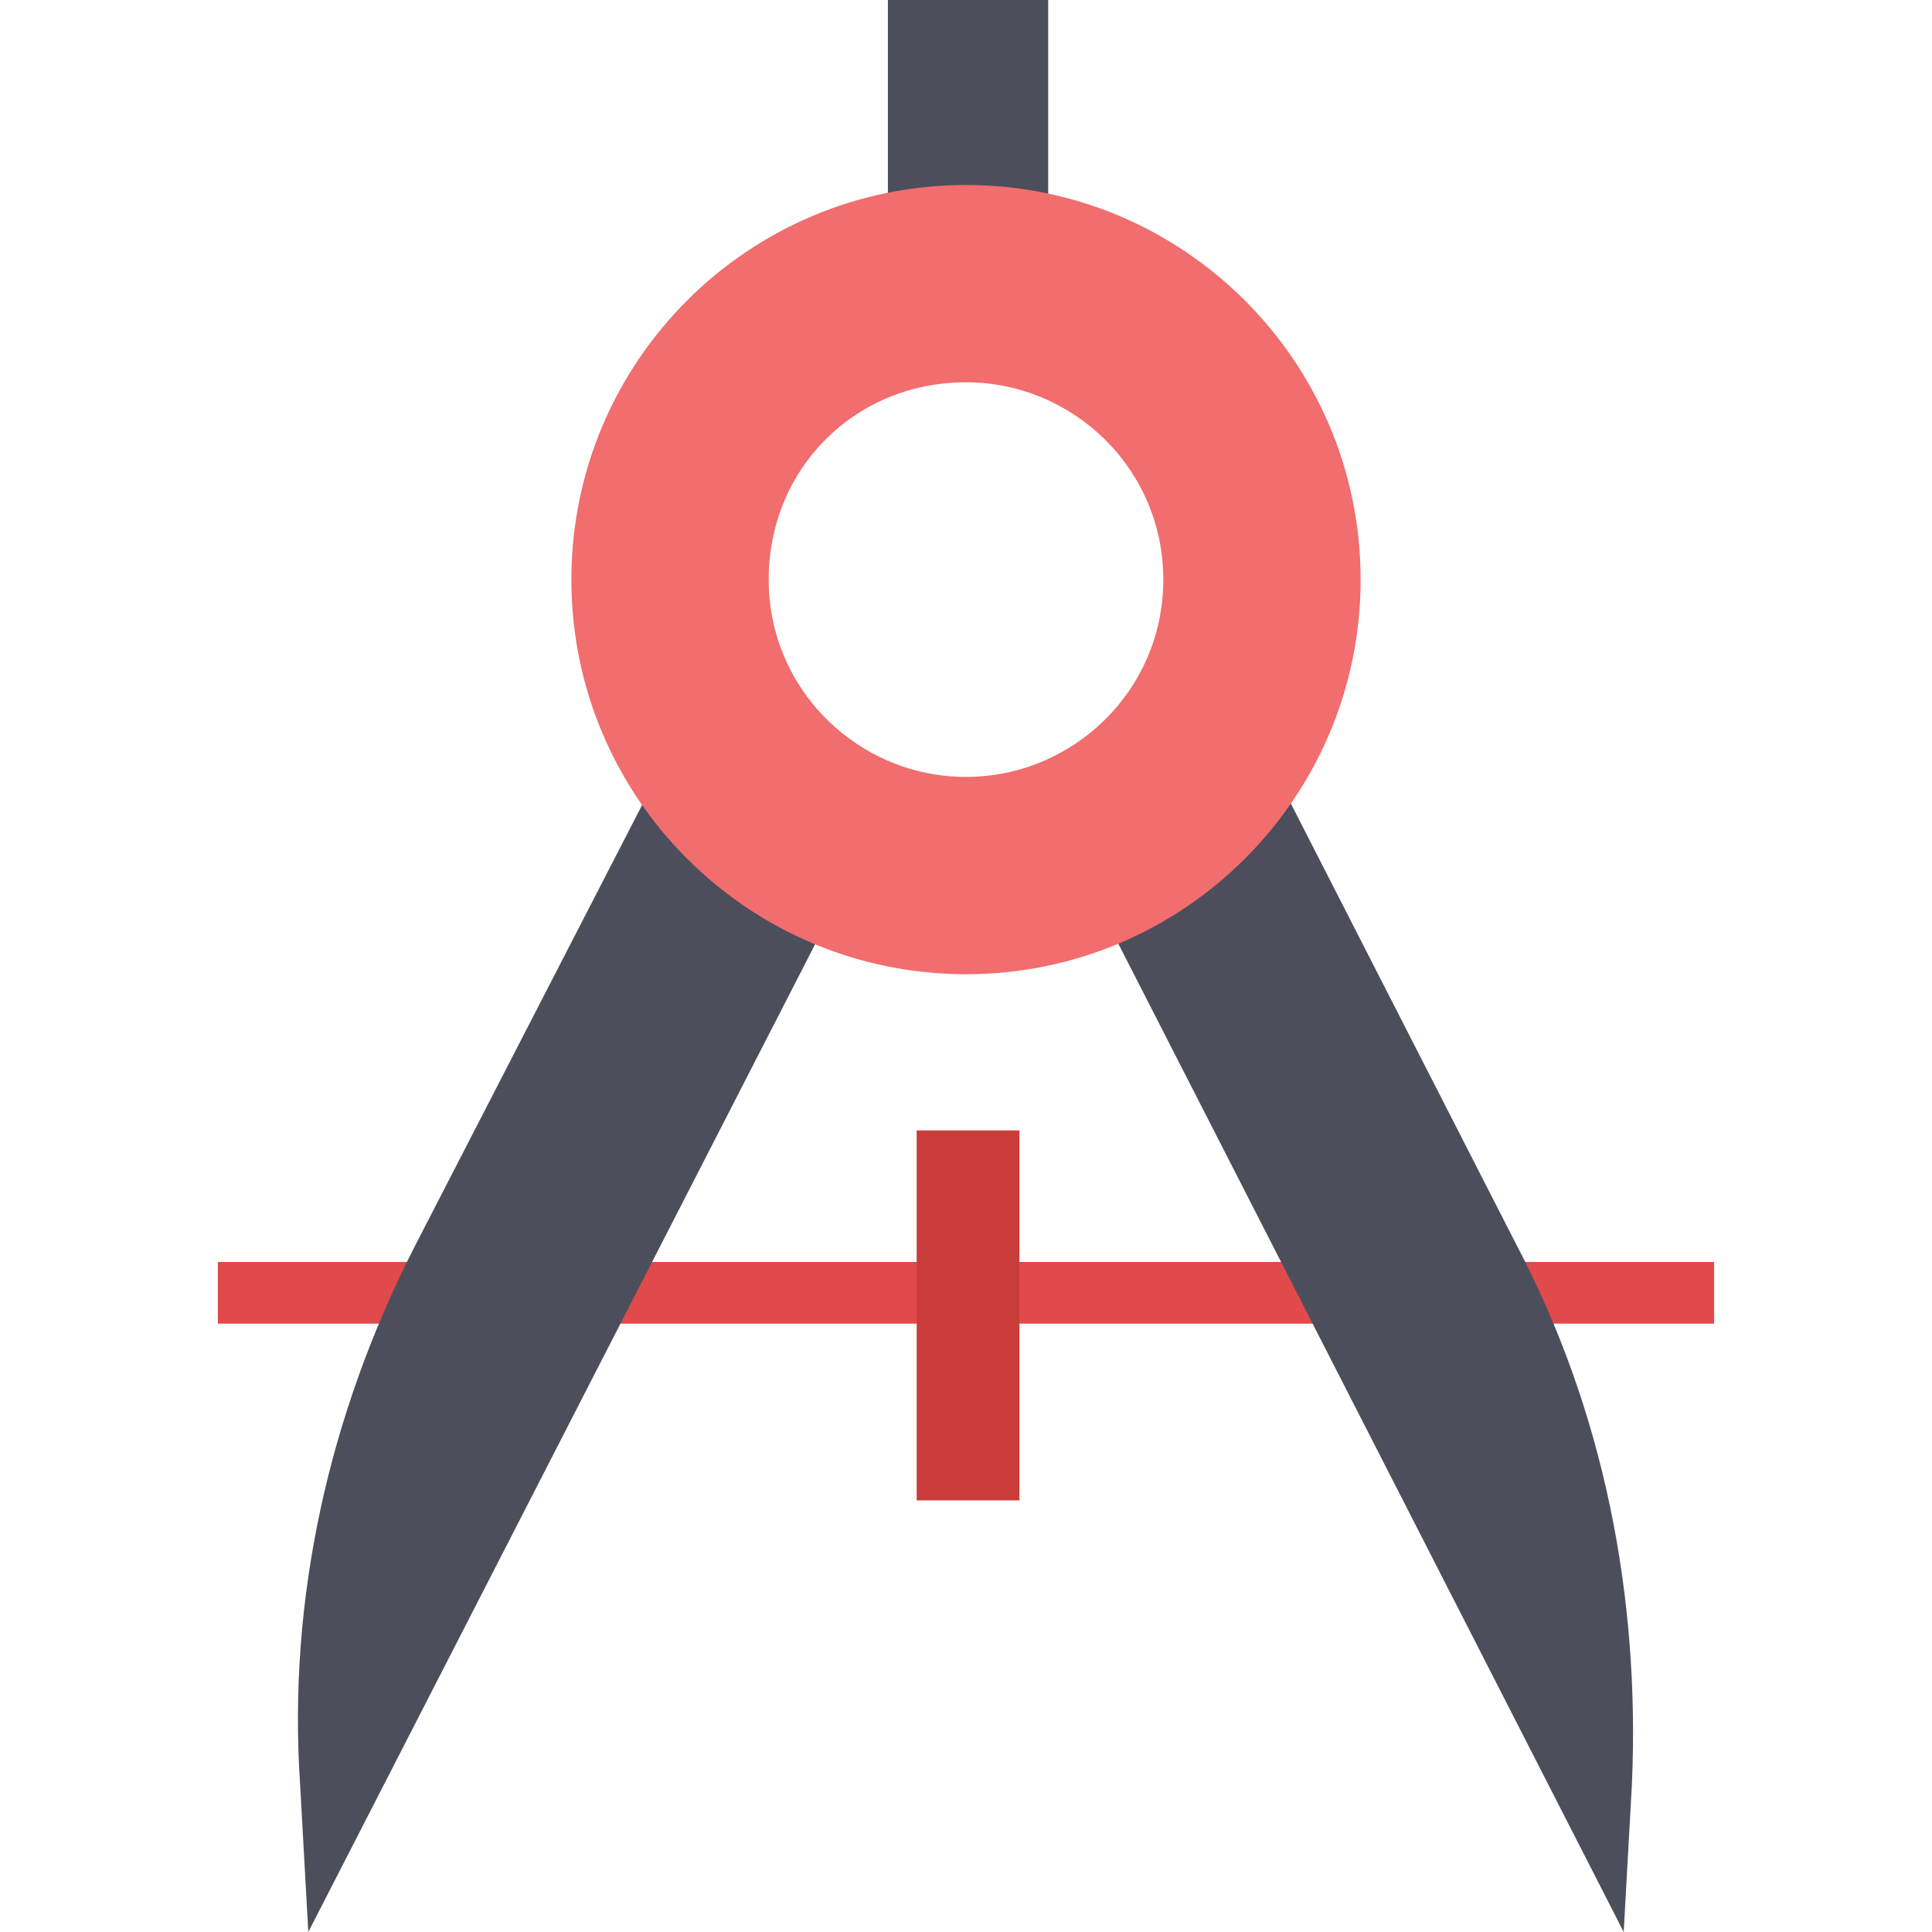 <?xml version="1.0" encoding="iso-8859-1"?>
<!-- Uploaded to: SVG Repo, www.svgrepo.com, Generator: SVG Repo Mixer Tools -->
<svg version="1.1" id="Layer_1" xmlns="http://www.w3.org/2000/svg" xmlns:xlink="http://www.w3.org/1999/xlink" 
	 viewBox="0 0 501.333 501.333" xml:space="preserve">
<rect x="56.533" y="327.467" style="fill:#E14A4A;" width="388.267" height="16"/>
<g>
	<path style="fill:#4D4E5B;" d="M180.267,182.4l-72.533,140.8c-22.4,43.733-33.067,91.733-29.867,139.733l2.133,38.4l146.133-284.8
		C209.067,209.067,194.133,196.267,180.267,182.4z"/>
	<path style="fill:#4D4E5B;" d="M321.067,181.333c-10.667,17.067-25.6,32-43.733,38.4l144,281.6l2.133-38.4
		C425.6,413.867,416,365.867,393.6,323.2L321.067,181.333z"/>
	<rect x="230.4" style="fill:#4D4E5B;" width="41.6" height="72.533"/>
</g>
<path style="fill:#F16D6E;" d="M250.667,48c-56.533,0-102.4,45.867-102.4,102.4s45.867,102.4,102.4,102.4s102.4-45.867,102.4-102.4
	S307.2,48,250.667,48z M250.667,201.6c-27.733,0-51.2-22.4-51.2-51.2s22.4-51.2,51.2-51.2c27.733,0,51.2,22.4,51.2,51.2
	S278.4,201.6,250.667,201.6z"/>
<rect x="237.867" y="293.333" style="fill:#C93C3A;" width="26.667" height="96"/>
</svg>